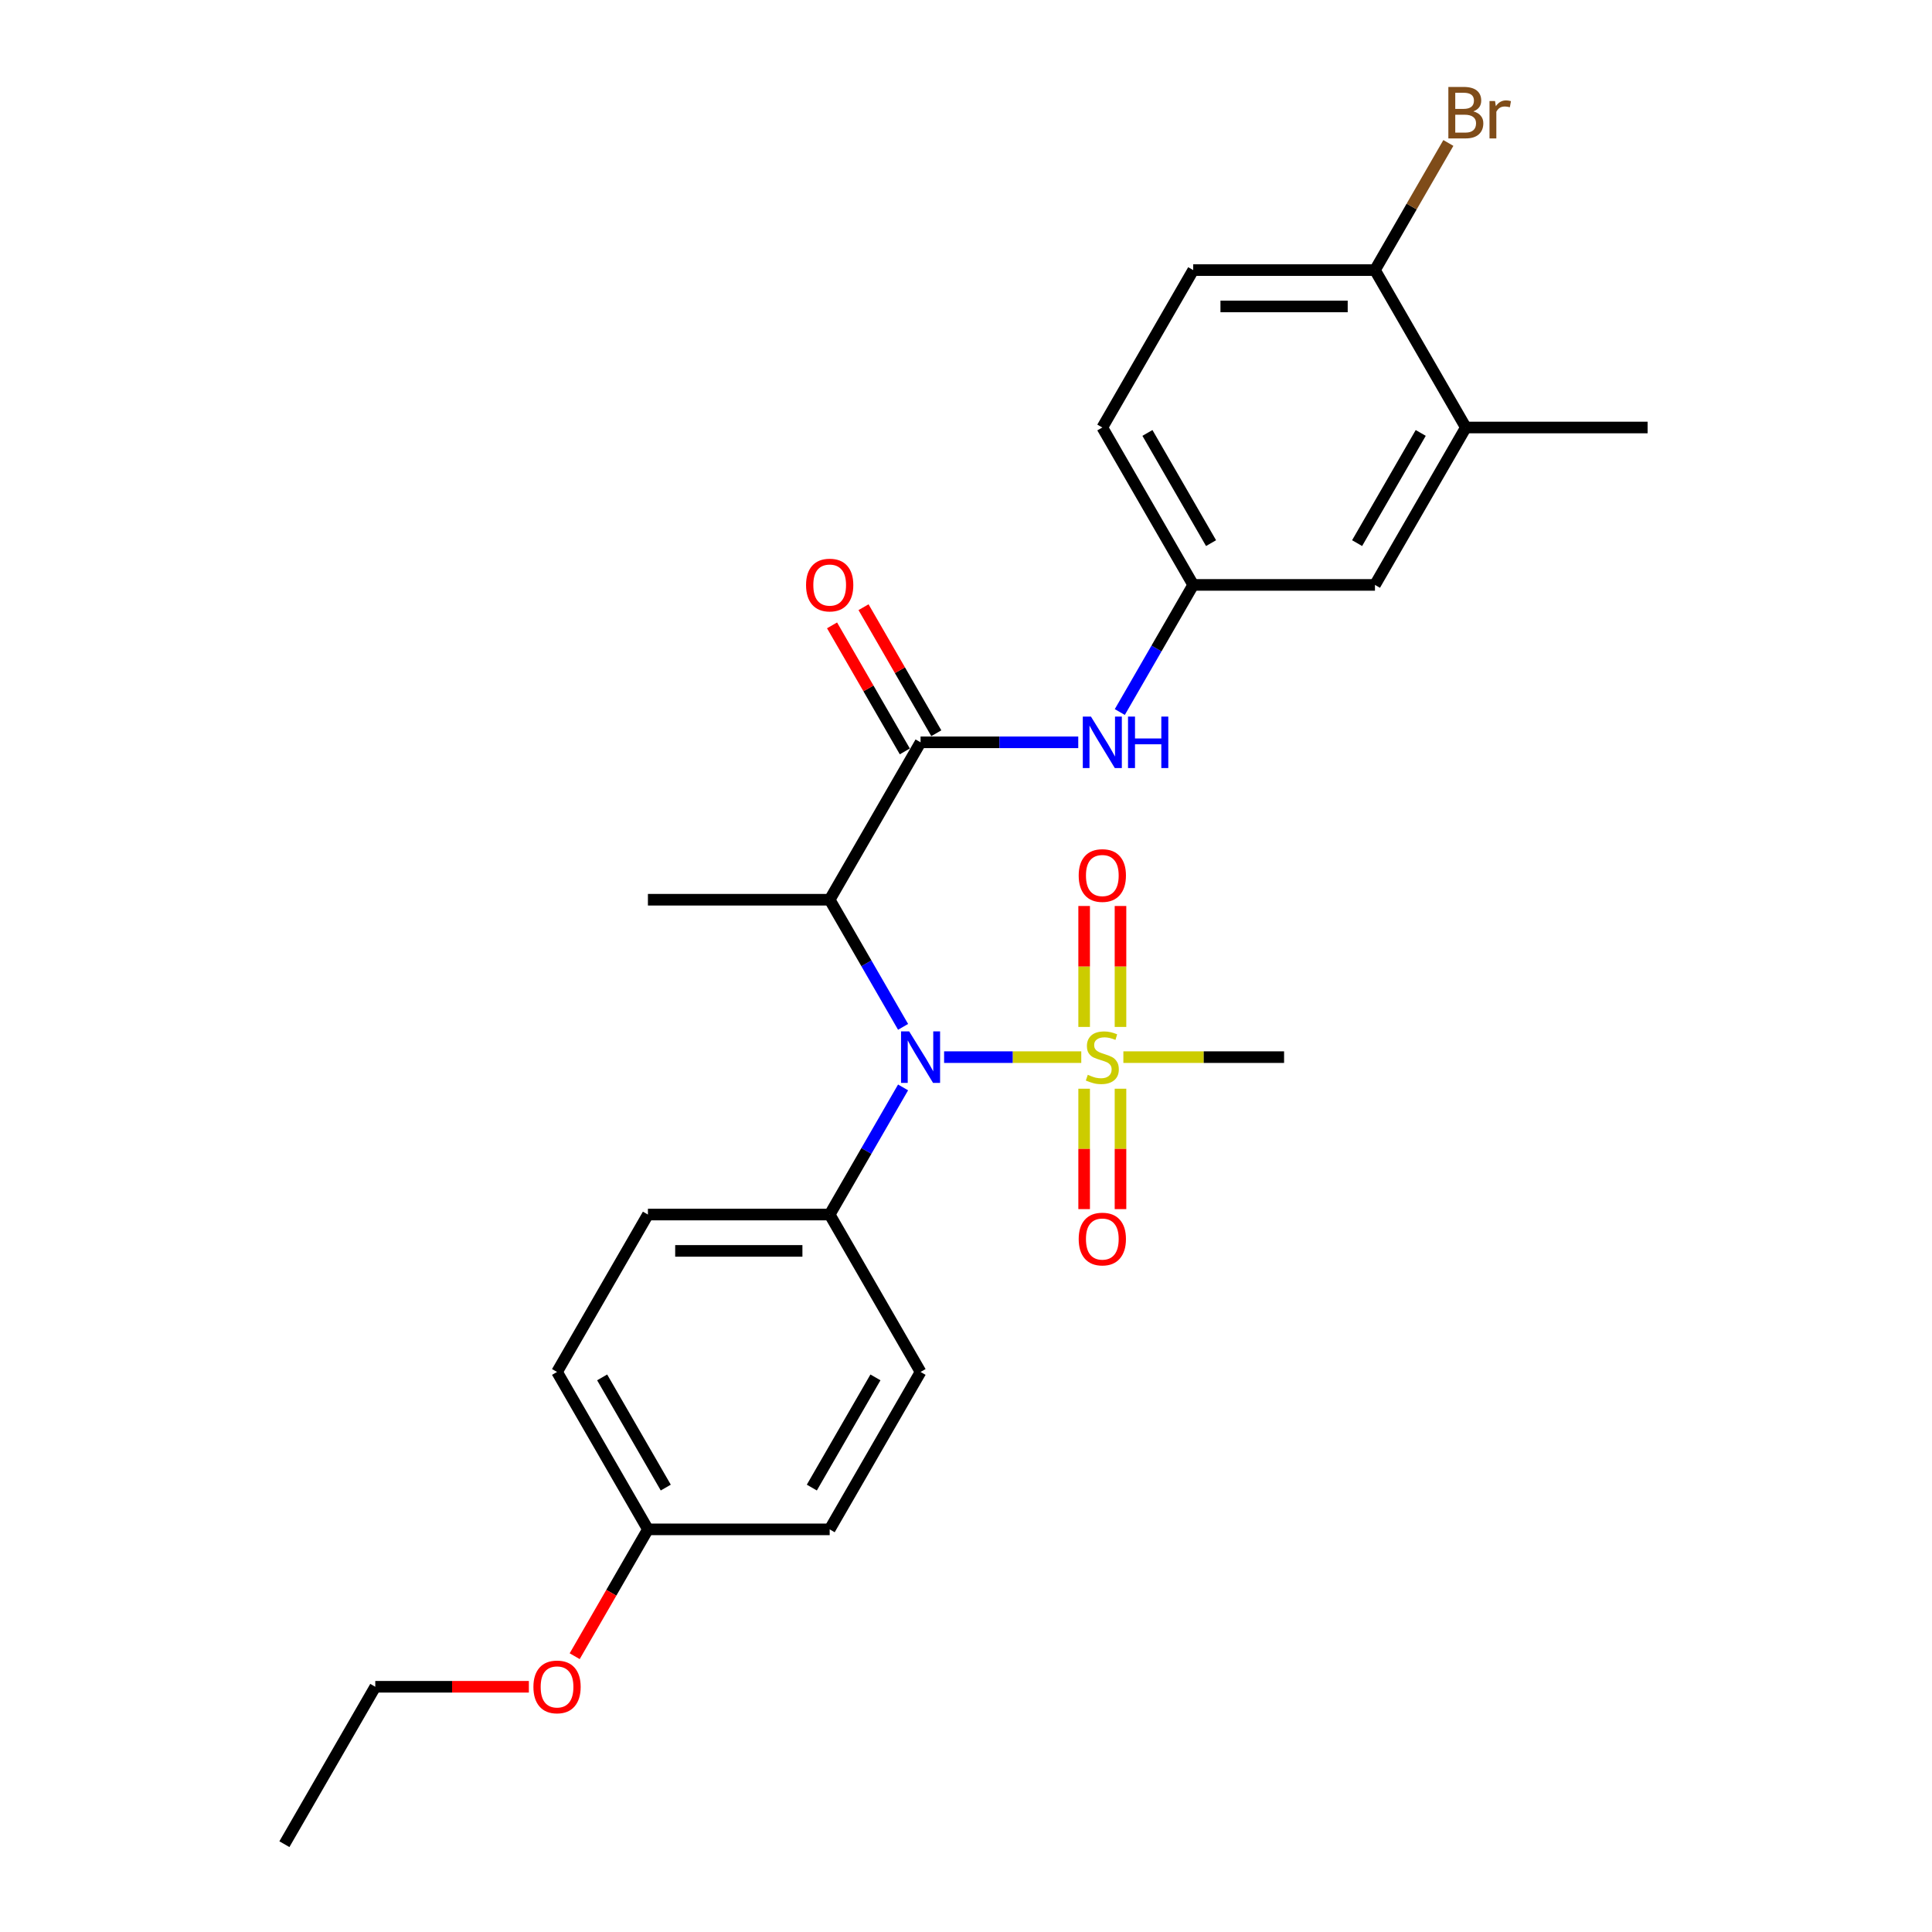 <?xml version='1.0' encoding='iso-8859-1'?>
<svg version='1.1' baseProfile='full'
              xmlns='http://www.w3.org/2000/svg'
                      xmlns:rdkit='http://www.rdkit.org/xml'
                      xmlns:xlink='http://www.w3.org/1999/xlink'
                  xml:space='preserve'
width='1000px' height='1000px' viewBox='0 0 1000 1000'>
<!-- END OF HEADER -->
<rect style='opacity:1.0;fill:#FFFFFF;stroke:none' width='1000' height='1000' x='0' y='0'> </rect>
<path class='bond-0' d='M 559.665,547.172 L 524.164,547.172' style='fill:none;fill-rule:evenodd;stroke:#CCCC00;stroke-width:6px;stroke-linecap:butt;stroke-linejoin:miter;stroke-opacity:1' />
<path class='bond-0' d='M 524.164,547.172 L 488.664,547.172' style='fill:none;fill-rule:evenodd;stroke:#0000FF;stroke-width:6px;stroke-linecap:butt;stroke-linejoin:miter;stroke-opacity:1' />
<path class='bond-4' d='M 579.967,531.537 L 579.967,500.239' style='fill:none;fill-rule:evenodd;stroke:#CCCC00;stroke-width:6px;stroke-linecap:butt;stroke-linejoin:miter;stroke-opacity:1' />
<path class='bond-4' d='M 579.967,500.239 L 579.967,468.941' style='fill:none;fill-rule:evenodd;stroke:#FF0000;stroke-width:6px;stroke-linecap:butt;stroke-linejoin:miter;stroke-opacity:1' />
<path class='bond-4' d='M 561.151,531.537 L 561.151,500.239' style='fill:none;fill-rule:evenodd;stroke:#CCCC00;stroke-width:6px;stroke-linecap:butt;stroke-linejoin:miter;stroke-opacity:1' />
<path class='bond-4' d='M 561.151,500.239 L 561.151,468.941' style='fill:none;fill-rule:evenodd;stroke:#FF0000;stroke-width:6px;stroke-linecap:butt;stroke-linejoin:miter;stroke-opacity:1' />
<path class='bond-5' d='M 561.151,563.523 L 561.151,594.68' style='fill:none;fill-rule:evenodd;stroke:#CCCC00;stroke-width:6px;stroke-linecap:butt;stroke-linejoin:miter;stroke-opacity:1' />
<path class='bond-5' d='M 561.151,594.68 L 561.151,625.836' style='fill:none;fill-rule:evenodd;stroke:#FF0000;stroke-width:6px;stroke-linecap:butt;stroke-linejoin:miter;stroke-opacity:1' />
<path class='bond-5' d='M 579.967,563.523 L 579.967,594.68' style='fill:none;fill-rule:evenodd;stroke:#CCCC00;stroke-width:6px;stroke-linecap:butt;stroke-linejoin:miter;stroke-opacity:1' />
<path class='bond-5' d='M 579.967,594.68 L 579.967,625.836' style='fill:none;fill-rule:evenodd;stroke:#FF0000;stroke-width:6px;stroke-linecap:butt;stroke-linejoin:miter;stroke-opacity:1' />
<path class='bond-15' d='M 581.453,547.172 L 623.046,547.172' style='fill:none;fill-rule:evenodd;stroke:#CCCC00;stroke-width:6px;stroke-linecap:butt;stroke-linejoin:miter;stroke-opacity:1' />
<path class='bond-15' d='M 623.046,547.172 L 664.638,547.172' style='fill:none;fill-rule:evenodd;stroke:#000000;stroke-width:6px;stroke-linecap:butt;stroke-linejoin:miter;stroke-opacity:1' />
<path class='bond-2' d='M 467.431,531.499 L 448.436,498.598' style='fill:none;fill-rule:evenodd;stroke:#0000FF;stroke-width:6px;stroke-linecap:butt;stroke-linejoin:miter;stroke-opacity:1' />
<path class='bond-2' d='M 448.436,498.598 L 429.441,465.698' style='fill:none;fill-rule:evenodd;stroke:#000000;stroke-width:6px;stroke-linecap:butt;stroke-linejoin:miter;stroke-opacity:1' />
<path class='bond-6' d='M 467.431,562.846 L 448.436,595.746' style='fill:none;fill-rule:evenodd;stroke:#0000FF;stroke-width:6px;stroke-linecap:butt;stroke-linejoin:miter;stroke-opacity:1' />
<path class='bond-6' d='M 448.436,595.746 L 429.441,628.647' style='fill:none;fill-rule:evenodd;stroke:#000000;stroke-width:6px;stroke-linecap:butt;stroke-linejoin:miter;stroke-opacity:1' />
<path class='bond-1' d='M 476.48,384.223 L 429.441,465.698' style='fill:none;fill-rule:evenodd;stroke:#000000;stroke-width:6px;stroke-linecap:butt;stroke-linejoin:miter;stroke-opacity:1' />
<path class='bond-3' d='M 476.48,384.223 L 517.292,384.223' style='fill:none;fill-rule:evenodd;stroke:#000000;stroke-width:6px;stroke-linecap:butt;stroke-linejoin:miter;stroke-opacity:1' />
<path class='bond-3' d='M 517.292,384.223 L 558.103,384.223' style='fill:none;fill-rule:evenodd;stroke:#0000FF;stroke-width:6px;stroke-linecap:butt;stroke-linejoin:miter;stroke-opacity:1' />
<path class='bond-9' d='M 484.628,379.519 L 465.796,346.901' style='fill:none;fill-rule:evenodd;stroke:#000000;stroke-width:6px;stroke-linecap:butt;stroke-linejoin:miter;stroke-opacity:1' />
<path class='bond-9' d='M 465.796,346.901 L 446.963,314.283' style='fill:none;fill-rule:evenodd;stroke:#FF0000;stroke-width:6px;stroke-linecap:butt;stroke-linejoin:miter;stroke-opacity:1' />
<path class='bond-9' d='M 468.333,388.927 L 449.501,356.309' style='fill:none;fill-rule:evenodd;stroke:#000000;stroke-width:6px;stroke-linecap:butt;stroke-linejoin:miter;stroke-opacity:1' />
<path class='bond-9' d='M 449.501,356.309 L 430.668,323.69' style='fill:none;fill-rule:evenodd;stroke:#FF0000;stroke-width:6px;stroke-linecap:butt;stroke-linejoin:miter;stroke-opacity:1' />
<path class='bond-21' d='M 429.441,465.698 L 335.362,465.698' style='fill:none;fill-rule:evenodd;stroke:#000000;stroke-width:6px;stroke-linecap:butt;stroke-linejoin:miter;stroke-opacity:1' />
<path class='bond-8' d='M 579.608,368.55 L 598.603,335.649' style='fill:none;fill-rule:evenodd;stroke:#0000FF;stroke-width:6px;stroke-linecap:butt;stroke-linejoin:miter;stroke-opacity:1' />
<path class='bond-8' d='M 598.603,335.649 L 617.598,302.749' style='fill:none;fill-rule:evenodd;stroke:#000000;stroke-width:6px;stroke-linecap:butt;stroke-linejoin:miter;stroke-opacity:1' />
<path class='bond-12' d='M 429.441,628.647 L 335.362,628.647' style='fill:none;fill-rule:evenodd;stroke:#000000;stroke-width:6px;stroke-linecap:butt;stroke-linejoin:miter;stroke-opacity:1' />
<path class='bond-12' d='M 415.329,647.463 L 349.474,647.463' style='fill:none;fill-rule:evenodd;stroke:#000000;stroke-width:6px;stroke-linecap:butt;stroke-linejoin:miter;stroke-opacity:1' />
<path class='bond-13' d='M 429.441,628.647 L 476.48,710.122' style='fill:none;fill-rule:evenodd;stroke:#000000;stroke-width:6px;stroke-linecap:butt;stroke-linejoin:miter;stroke-opacity:1' />
<path class='bond-7' d='M 758.717,221.274 L 711.677,302.749' style='fill:none;fill-rule:evenodd;stroke:#000000;stroke-width:6px;stroke-linecap:butt;stroke-linejoin:miter;stroke-opacity:1' />
<path class='bond-7' d='M 735.366,224.087 L 702.438,281.119' style='fill:none;fill-rule:evenodd;stroke:#000000;stroke-width:6px;stroke-linecap:butt;stroke-linejoin:miter;stroke-opacity:1' />
<path class='bond-23' d='M 758.717,221.274 L 852.795,221.274' style='fill:none;fill-rule:evenodd;stroke:#000000;stroke-width:6px;stroke-linecap:butt;stroke-linejoin:miter;stroke-opacity:1' />
<path class='bond-27' d='M 758.717,221.274 L 711.677,139.799' style='fill:none;fill-rule:evenodd;stroke:#000000;stroke-width:6px;stroke-linecap:butt;stroke-linejoin:miter;stroke-opacity:1' />
<path class='bond-11' d='M 617.598,302.749 L 711.677,302.749' style='fill:none;fill-rule:evenodd;stroke:#000000;stroke-width:6px;stroke-linecap:butt;stroke-linejoin:miter;stroke-opacity:1' />
<path class='bond-16' d='M 617.598,302.749 L 570.559,221.274' style='fill:none;fill-rule:evenodd;stroke:#000000;stroke-width:6px;stroke-linecap:butt;stroke-linejoin:miter;stroke-opacity:1' />
<path class='bond-16' d='M 626.837,281.119 L 593.91,224.087' style='fill:none;fill-rule:evenodd;stroke:#000000;stroke-width:6px;stroke-linecap:butt;stroke-linejoin:miter;stroke-opacity:1' />
<path class='bond-10' d='M 711.677,139.799 L 617.598,139.799' style='fill:none;fill-rule:evenodd;stroke:#000000;stroke-width:6px;stroke-linecap:butt;stroke-linejoin:miter;stroke-opacity:1' />
<path class='bond-10' d='M 697.565,158.615 L 631.71,158.615' style='fill:none;fill-rule:evenodd;stroke:#000000;stroke-width:6px;stroke-linecap:butt;stroke-linejoin:miter;stroke-opacity:1' />
<path class='bond-17' d='M 711.677,139.799 L 730.672,106.899' style='fill:none;fill-rule:evenodd;stroke:#000000;stroke-width:6px;stroke-linecap:butt;stroke-linejoin:miter;stroke-opacity:1' />
<path class='bond-17' d='M 730.672,106.899 L 749.668,73.998' style='fill:none;fill-rule:evenodd;stroke:#7F4C19;stroke-width:6px;stroke-linecap:butt;stroke-linejoin:miter;stroke-opacity:1' />
<path class='bond-19' d='M 335.362,628.647 L 288.323,710.122' style='fill:none;fill-rule:evenodd;stroke:#000000;stroke-width:6px;stroke-linecap:butt;stroke-linejoin:miter;stroke-opacity:1' />
<path class='bond-20' d='M 476.48,710.122 L 429.441,791.596' style='fill:none;fill-rule:evenodd;stroke:#000000;stroke-width:6px;stroke-linecap:butt;stroke-linejoin:miter;stroke-opacity:1' />
<path class='bond-20' d='M 453.129,712.935 L 420.202,769.967' style='fill:none;fill-rule:evenodd;stroke:#000000;stroke-width:6px;stroke-linecap:butt;stroke-linejoin:miter;stroke-opacity:1' />
<path class='bond-14' d='M 617.598,139.799 L 570.559,221.274' style='fill:none;fill-rule:evenodd;stroke:#000000;stroke-width:6px;stroke-linecap:butt;stroke-linejoin:miter;stroke-opacity:1' />
<path class='bond-18' d='M 335.362,791.596 L 429.441,791.596' style='fill:none;fill-rule:evenodd;stroke:#000000;stroke-width:6px;stroke-linecap:butt;stroke-linejoin:miter;stroke-opacity:1' />
<path class='bond-22' d='M 335.362,791.596 L 316.41,824.422' style='fill:none;fill-rule:evenodd;stroke:#000000;stroke-width:6px;stroke-linecap:butt;stroke-linejoin:miter;stroke-opacity:1' />
<path class='bond-22' d='M 316.41,824.422 L 297.459,857.247' style='fill:none;fill-rule:evenodd;stroke:#FF0000;stroke-width:6px;stroke-linecap:butt;stroke-linejoin:miter;stroke-opacity:1' />
<path class='bond-26' d='M 335.362,791.596 L 288.323,710.122' style='fill:none;fill-rule:evenodd;stroke:#000000;stroke-width:6px;stroke-linecap:butt;stroke-linejoin:miter;stroke-opacity:1' />
<path class='bond-26' d='M 344.601,769.967 L 311.674,712.935' style='fill:none;fill-rule:evenodd;stroke:#000000;stroke-width:6px;stroke-linecap:butt;stroke-linejoin:miter;stroke-opacity:1' />
<path class='bond-24' d='M 273.741,873.071 L 233.992,873.071' style='fill:none;fill-rule:evenodd;stroke:#FF0000;stroke-width:6px;stroke-linecap:butt;stroke-linejoin:miter;stroke-opacity:1' />
<path class='bond-24' d='M 233.992,873.071 L 194.244,873.071' style='fill:none;fill-rule:evenodd;stroke:#000000;stroke-width:6px;stroke-linecap:butt;stroke-linejoin:miter;stroke-opacity:1' />
<path class='bond-25' d='M 194.244,873.071 L 147.205,954.545' style='fill:none;fill-rule:evenodd;stroke:#000000;stroke-width:6px;stroke-linecap:butt;stroke-linejoin:miter;stroke-opacity:1' />
<path  class='atom-0' d='M 563.033 556.317
Q 563.334 556.43, 564.576 556.957
Q 565.818 557.483, 567.172 557.822
Q 568.565 558.123, 569.919 558.123
Q 572.441 558.123, 573.908 556.919
Q 575.376 555.677, 575.376 553.532
Q 575.376 552.064, 574.623 551.161
Q 573.908 550.258, 572.779 549.769
Q 571.65 549.28, 569.769 548.715
Q 567.398 548, 565.968 547.323
Q 564.576 546.646, 563.56 545.216
Q 562.581 543.786, 562.581 541.377
Q 562.581 538.028, 564.839 535.958
Q 567.135 533.888, 571.65 533.888
Q 574.736 533.888, 578.236 535.356
L 577.37 538.254
Q 574.172 536.937, 571.763 536.937
Q 569.167 536.937, 567.737 538.028
Q 566.307 539.082, 566.344 540.926
Q 566.344 542.356, 567.059 543.221
Q 567.812 544.087, 568.866 544.576
Q 569.957 545.065, 571.763 545.63
Q 574.172 546.382, 575.602 547.135
Q 577.032 547.887, 578.048 549.43
Q 579.101 550.936, 579.101 553.532
Q 579.101 557.22, 576.618 559.214
Q 574.172 561.171, 570.07 561.171
Q 567.699 561.171, 565.893 560.644
Q 564.124 560.155, 562.017 559.29
L 563.033 556.317
' fill='#CCCC00'/>
<path  class='atom-1' d='M 470.591 533.851
L 479.321 547.963
Q 480.187 549.355, 481.579 551.876
Q 482.972 554.398, 483.047 554.548
L 483.047 533.851
L 486.584 533.851
L 486.584 560.494
L 482.934 560.494
L 473.564 545.065
Q 472.473 543.259, 471.306 541.189
Q 470.177 539.119, 469.838 538.48
L 469.838 560.494
L 466.376 560.494
L 466.376 533.851
L 470.591 533.851
' fill='#0000FF'/>
<path  class='atom-4' d='M 564.67 370.902
L 573.4 385.013
Q 574.266 386.406, 575.658 388.927
Q 577.051 391.448, 577.126 391.599
L 577.126 370.902
L 580.663 370.902
L 580.663 397.545
L 577.013 397.545
L 567.643 382.116
Q 566.551 380.309, 565.385 378.24
Q 564.256 376.17, 563.917 375.53
L 563.917 397.545
L 560.455 397.545
L 560.455 370.902
L 564.67 370.902
' fill='#0000FF'/>
<path  class='atom-4' d='M 583.862 370.902
L 587.474 370.902
L 587.474 382.229
L 601.097 382.229
L 601.097 370.902
L 604.71 370.902
L 604.71 397.545
L 601.097 397.545
L 601.097 385.239
L 587.474 385.239
L 587.474 397.545
L 583.862 397.545
L 583.862 370.902
' fill='#0000FF'/>
<path  class='atom-5' d='M 558.329 453.169
Q 558.329 446.772, 561.49 443.197
Q 564.651 439.622, 570.559 439.622
Q 576.467 439.622, 579.628 443.197
Q 582.789 446.772, 582.789 453.169
Q 582.789 459.642, 579.591 463.329
Q 576.392 466.98, 570.559 466.98
Q 564.689 466.98, 561.49 463.329
Q 558.329 459.679, 558.329 453.169
M 570.559 463.969
Q 574.623 463.969, 576.806 461.26
Q 579.026 458.513, 579.026 453.169
Q 579.026 447.938, 576.806 445.304
Q 574.623 442.632, 570.559 442.632
Q 566.495 442.632, 564.275 445.266
Q 562.092 447.9, 562.092 453.169
Q 562.092 458.55, 564.275 461.26
Q 566.495 463.969, 570.559 463.969
' fill='#FF0000'/>
<path  class='atom-6' d='M 558.329 641.326
Q 558.329 634.929, 561.49 631.354
Q 564.651 627.779, 570.559 627.779
Q 576.467 627.779, 579.628 631.354
Q 582.789 634.929, 582.789 641.326
Q 582.789 647.799, 579.591 651.487
Q 576.392 655.137, 570.559 655.137
Q 564.689 655.137, 561.49 651.487
Q 558.329 647.837, 558.329 641.326
M 570.559 652.127
Q 574.623 652.127, 576.806 649.417
Q 579.026 646.67, 579.026 641.326
Q 579.026 636.096, 576.806 633.461
Q 574.623 630.79, 570.559 630.79
Q 566.495 630.79, 564.275 633.424
Q 562.092 636.058, 562.092 641.326
Q 562.092 646.708, 564.275 649.417
Q 566.495 652.127, 570.559 652.127
' fill='#FF0000'/>
<path  class='atom-10' d='M 417.211 302.824
Q 417.211 296.426, 420.372 292.851
Q 423.533 289.276, 429.441 289.276
Q 435.349 289.276, 438.51 292.851
Q 441.671 296.426, 441.671 302.824
Q 441.671 309.296, 438.472 312.984
Q 435.274 316.635, 429.441 316.635
Q 423.57 316.635, 420.372 312.984
Q 417.211 309.334, 417.211 302.824
M 429.441 313.624
Q 433.505 313.624, 435.688 310.915
Q 437.908 308.168, 437.908 302.824
Q 437.908 297.593, 435.688 294.959
Q 433.505 292.287, 429.441 292.287
Q 425.377 292.287, 423.156 294.921
Q 420.974 297.555, 420.974 302.824
Q 420.974 308.205, 423.156 310.915
Q 425.377 313.624, 429.441 313.624
' fill='#FF0000'/>
<path  class='atom-18' d='M 762.612 57.647
Q 765.17 58.362, 766.45 59.943
Q 767.767 61.486, 767.767 63.781
Q 767.767 67.469, 765.396 69.577
Q 763.063 71.646, 758.623 71.646
L 749.666 71.646
L 749.666 45.003
L 757.531 45.003
Q 762.085 45.003, 764.38 46.847
Q 766.676 48.691, 766.676 52.078
Q 766.676 56.105, 762.612 57.647
M 753.241 48.014
L 753.241 56.368
L 757.531 56.368
Q 760.165 56.368, 761.52 55.314
Q 762.913 54.223, 762.913 52.078
Q 762.913 48.014, 757.531 48.014
L 753.241 48.014
M 758.623 68.636
Q 761.219 68.636, 762.612 67.394
Q 764.004 66.152, 764.004 63.781
Q 764.004 61.599, 762.461 60.507
Q 760.956 59.378, 758.058 59.378
L 753.241 59.378
L 753.241 68.636
L 758.623 68.636
' fill='#7F4C19'/>
<path  class='atom-18' d='M 773.826 52.304
L 774.24 54.975
Q 776.272 51.965, 779.583 51.965
Q 780.637 51.965, 782.067 52.341
L 781.503 55.502
Q 779.884 55.126, 778.981 55.126
Q 777.401 55.126, 776.347 55.766
Q 775.331 56.368, 774.503 57.836
L 774.503 71.646
L 770.966 71.646
L 770.966 52.304
L 773.826 52.304
' fill='#7F4C19'/>
<path  class='atom-23' d='M 276.093 873.146
Q 276.093 866.749, 279.254 863.174
Q 282.415 859.599, 288.323 859.599
Q 294.231 859.599, 297.392 863.174
Q 300.553 866.749, 300.553 873.146
Q 300.553 879.619, 297.354 883.307
Q 294.156 886.957, 288.323 886.957
Q 282.452 886.957, 279.254 883.307
Q 276.093 879.656, 276.093 873.146
M 288.323 883.946
Q 292.387 883.946, 294.57 881.237
Q 296.79 878.49, 296.79 873.146
Q 296.79 867.915, 294.57 865.281
Q 292.387 862.609, 288.323 862.609
Q 284.259 862.609, 282.038 865.243
Q 279.856 867.878, 279.856 873.146
Q 279.856 878.527, 282.038 881.237
Q 284.259 883.946, 288.323 883.946
' fill='#FF0000'/>
</svg>
